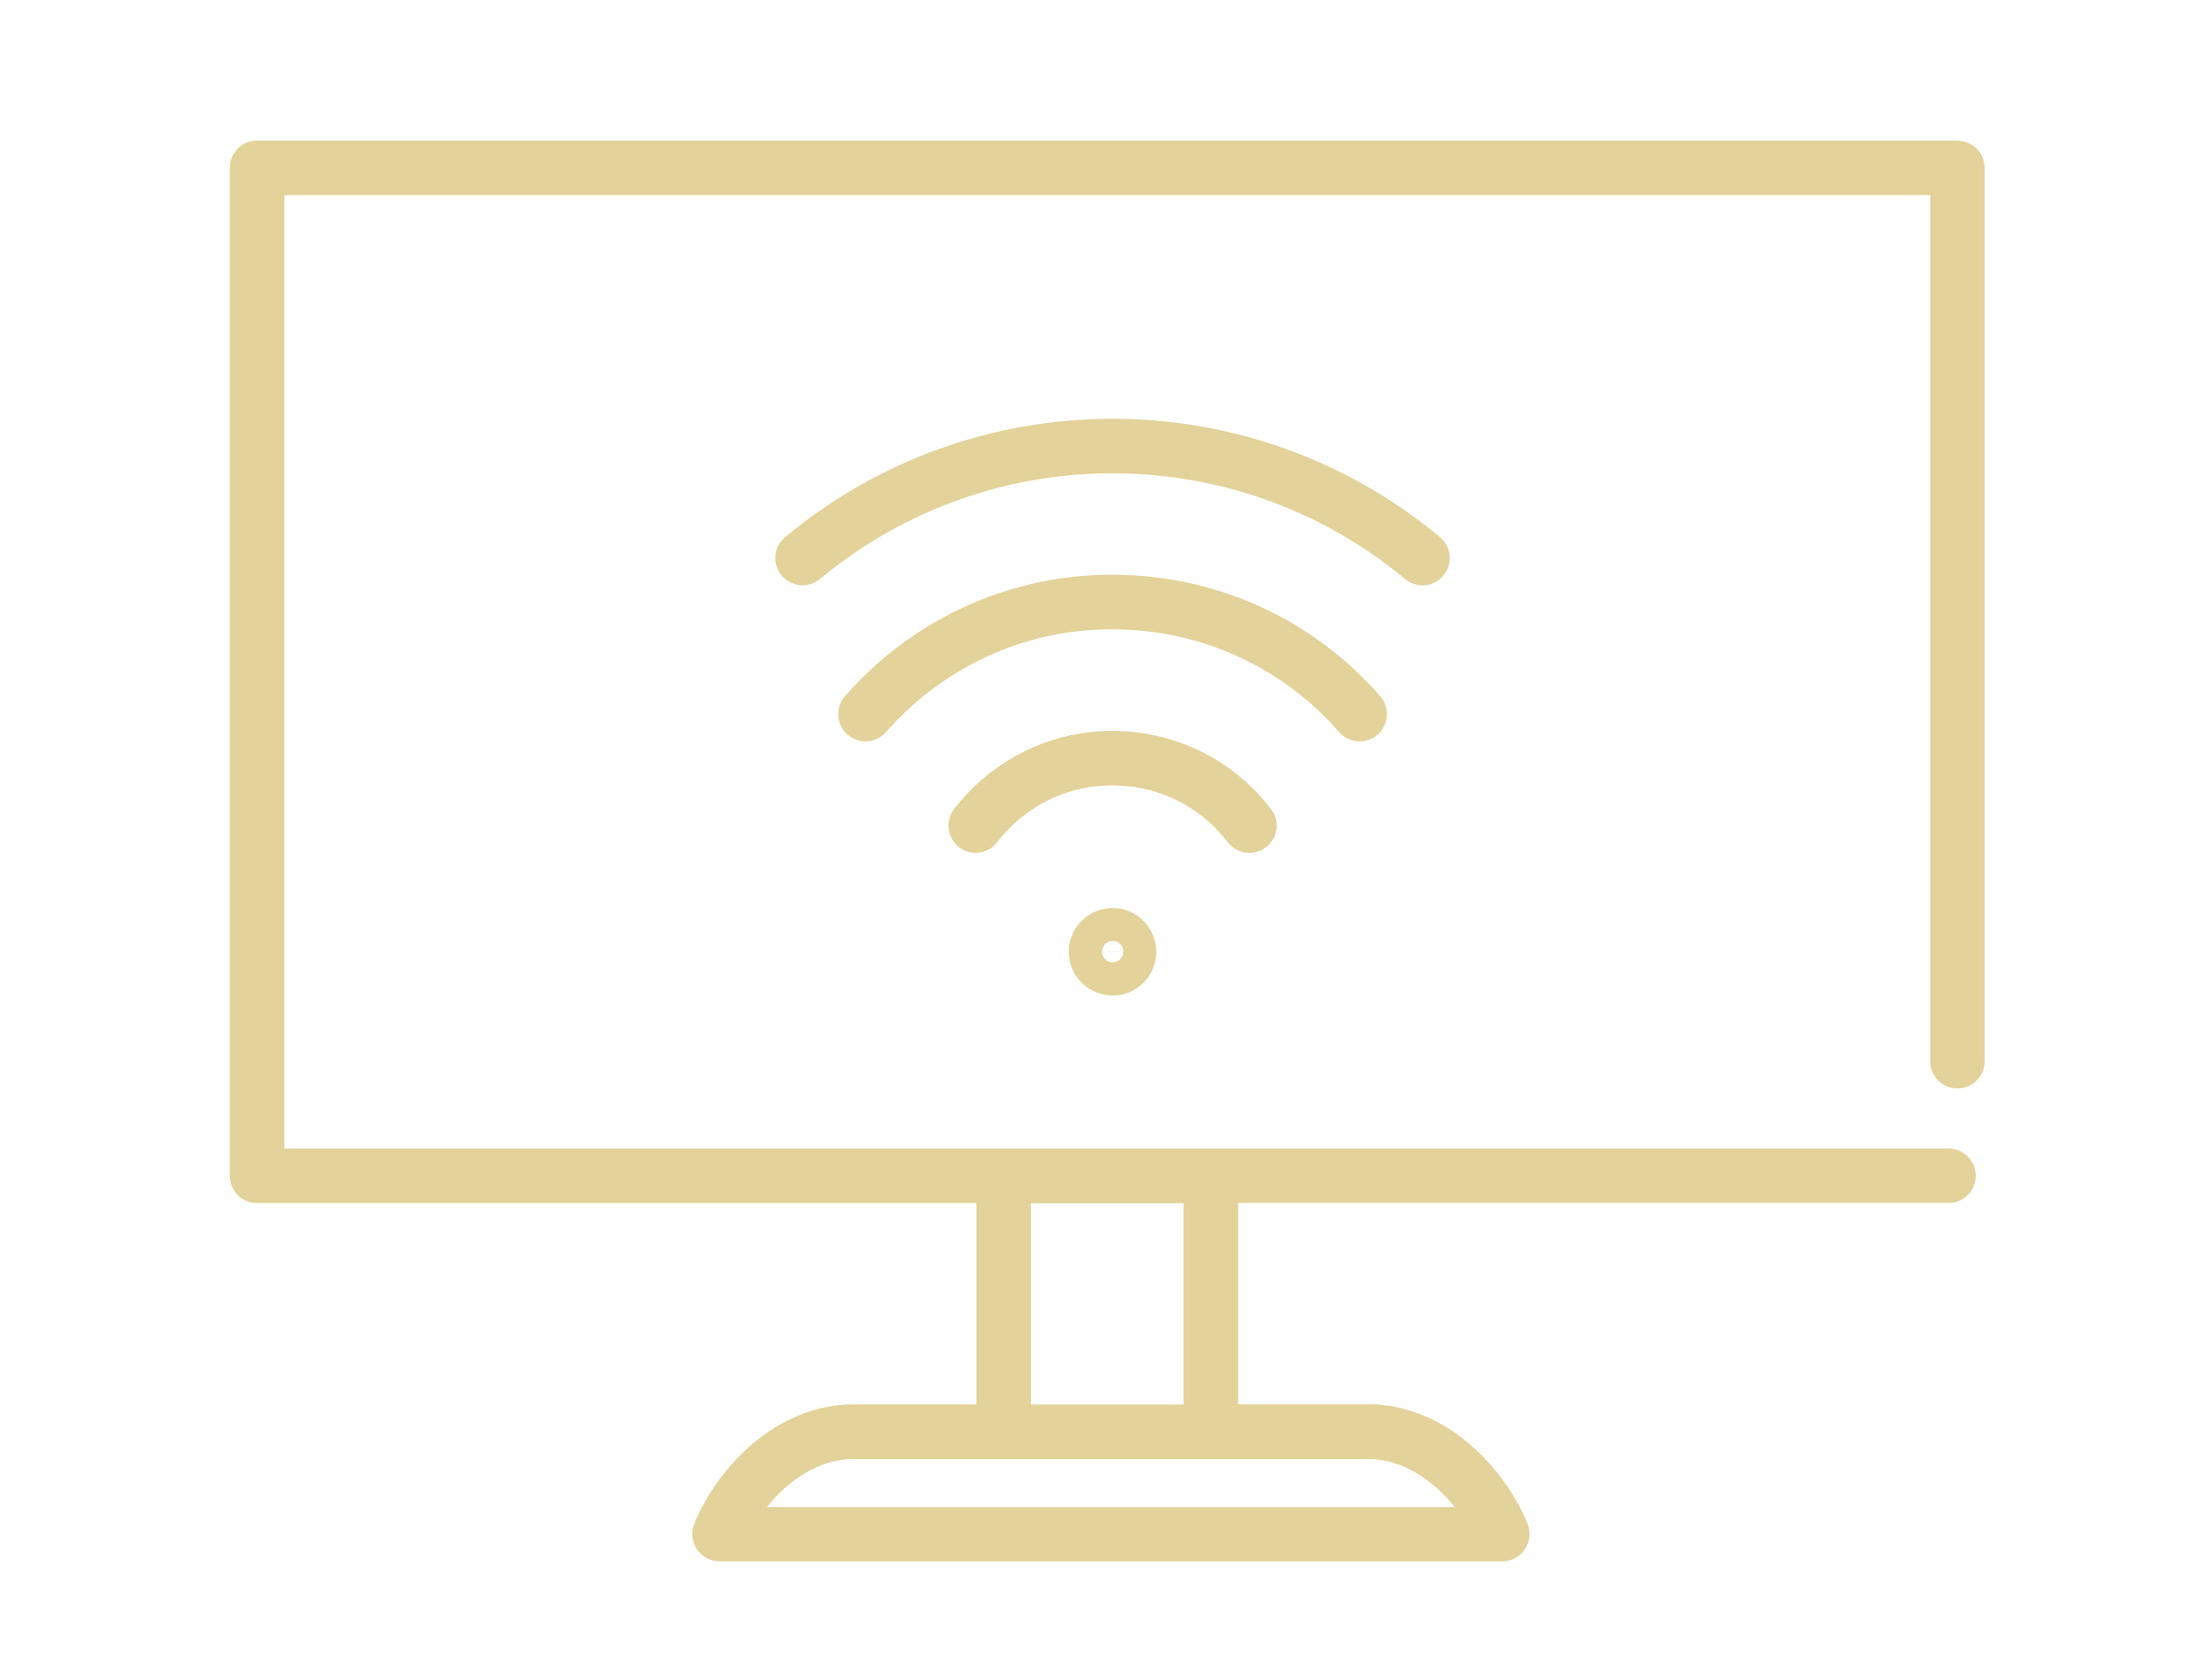 <?xml version="1.0" encoding="UTF-8"?><svg id="Calque_1" xmlns="http://www.w3.org/2000/svg" viewBox="0 0 200 150"><defs><style>.cls-1{fill:#e3d299;stroke-width:0px;}</style></defs><path class="cls-1" d="m97.63,83.42c-.7.79-1.05,1.81-.99,2.87.13,2.1,1.88,3.72,3.95,3.72.08,0,.16,0,.24,0,2.18-.13,3.84-2.01,3.71-4.19h0c-.13-2.18-2.03-3.87-4.19-3.71-1.06.06-2.02.54-2.72,1.33Zm3.03,3.59c-.24.01-.51-.07-.7-.24-.19-.17-.31-.41-.32-.66l1.93-.12c.03.53-.38.99-.91,1.02Zm-.06-1.94c.51,0,.93.4.97.91l-1.93.12c-.03-.53.38-.99.91-1.02.02,0,.04,0,.06,0Z"/><path class="cls-1" d="m128.62,52.92c.71,0,1.41-.3,1.89-.89.87-1.05.73-2.6-.32-3.47-17.15-14.26-42.05-14.26-59.2,0-1.05.87-1.19,2.42-.32,3.47s2.42,1.19,3.47.32c15.33-12.75,37.57-12.74,52.9,0,.46.38,1.02.57,1.57.57Z"/><path class="cls-1" d="m121.08,66.19c.9,1.02,2.46,1.13,3.48.23,1.02-.9,1.13-2.45.23-3.48-5.66-6.46-13.5-10.34-22.07-10.9-8.57-.57-16.85,2.23-23.31,7.89-1.07.94-2.08,1.95-3.01,3.01-.9,1.02-.79,2.58.23,3.48.47.41,1.05.61,1.62.61.69,0,1.37-.28,1.86-.84.79-.9,1.64-1.76,2.55-2.55,5.47-4.79,12.47-7.17,19.74-6.68,7.26.48,13.89,3.76,18.68,9.23Z"/><path class="cls-1" d="m111.01,76.15c.49.63,1.22.96,1.96.96.52,0,1.05-.17,1.5-.51,1.08-.83,1.28-2.38.45-3.45-2.94-3.83-7.19-6.28-11.97-6.91-4.78-.63-9.52.64-13.35,3.58-1.25.96-2.37,2.08-3.33,3.33-.83,1.08-.62,2.63.45,3.45,1.08.83,2.63.62,3.45-.46.7-.91,1.51-1.72,2.42-2.42,2.78-2.14,6.23-3.06,9.71-2.6,3.48.46,6.57,2.24,8.7,5.02Z"/><path class="cls-1" d="m176.98,12.71H23.24c-1.36,0-2.46,1.1-2.46,2.46v91.15c0,1.36,1.1,2.46,2.46,2.46h65.04v18.2h-11.13c-6.86,0-12.26,5.6-14.38,10.8-.31.76-.22,1.62.24,2.3.46.68,1.22,1.09,2.04,1.09h70.77c.82,0,1.59-.41,2.05-1.09.46-.68.55-1.55.24-2.31-2.12-5.2-7.53-10.8-14.38-10.8h-11.78v-18.2h64.23c1.36,0,2.46-1.1,2.46-2.46s-1.1-2.46-2.46-2.46H25.71V17.64h148.81v78.31c0,1.36,1.1,2.46,2.46,2.46s2.46-1.1,2.46-2.46V15.18c0-1.36-1.1-2.46-2.46-2.46Zm-45.45,123.55h-62.19c1.95-2.45,4.76-4.34,7.81-4.34h46.57c3.05,0,5.86,1.89,7.81,4.34Zm-24.52-27.47v18.2h-13.8v-18.2h13.8Z"/></svg>